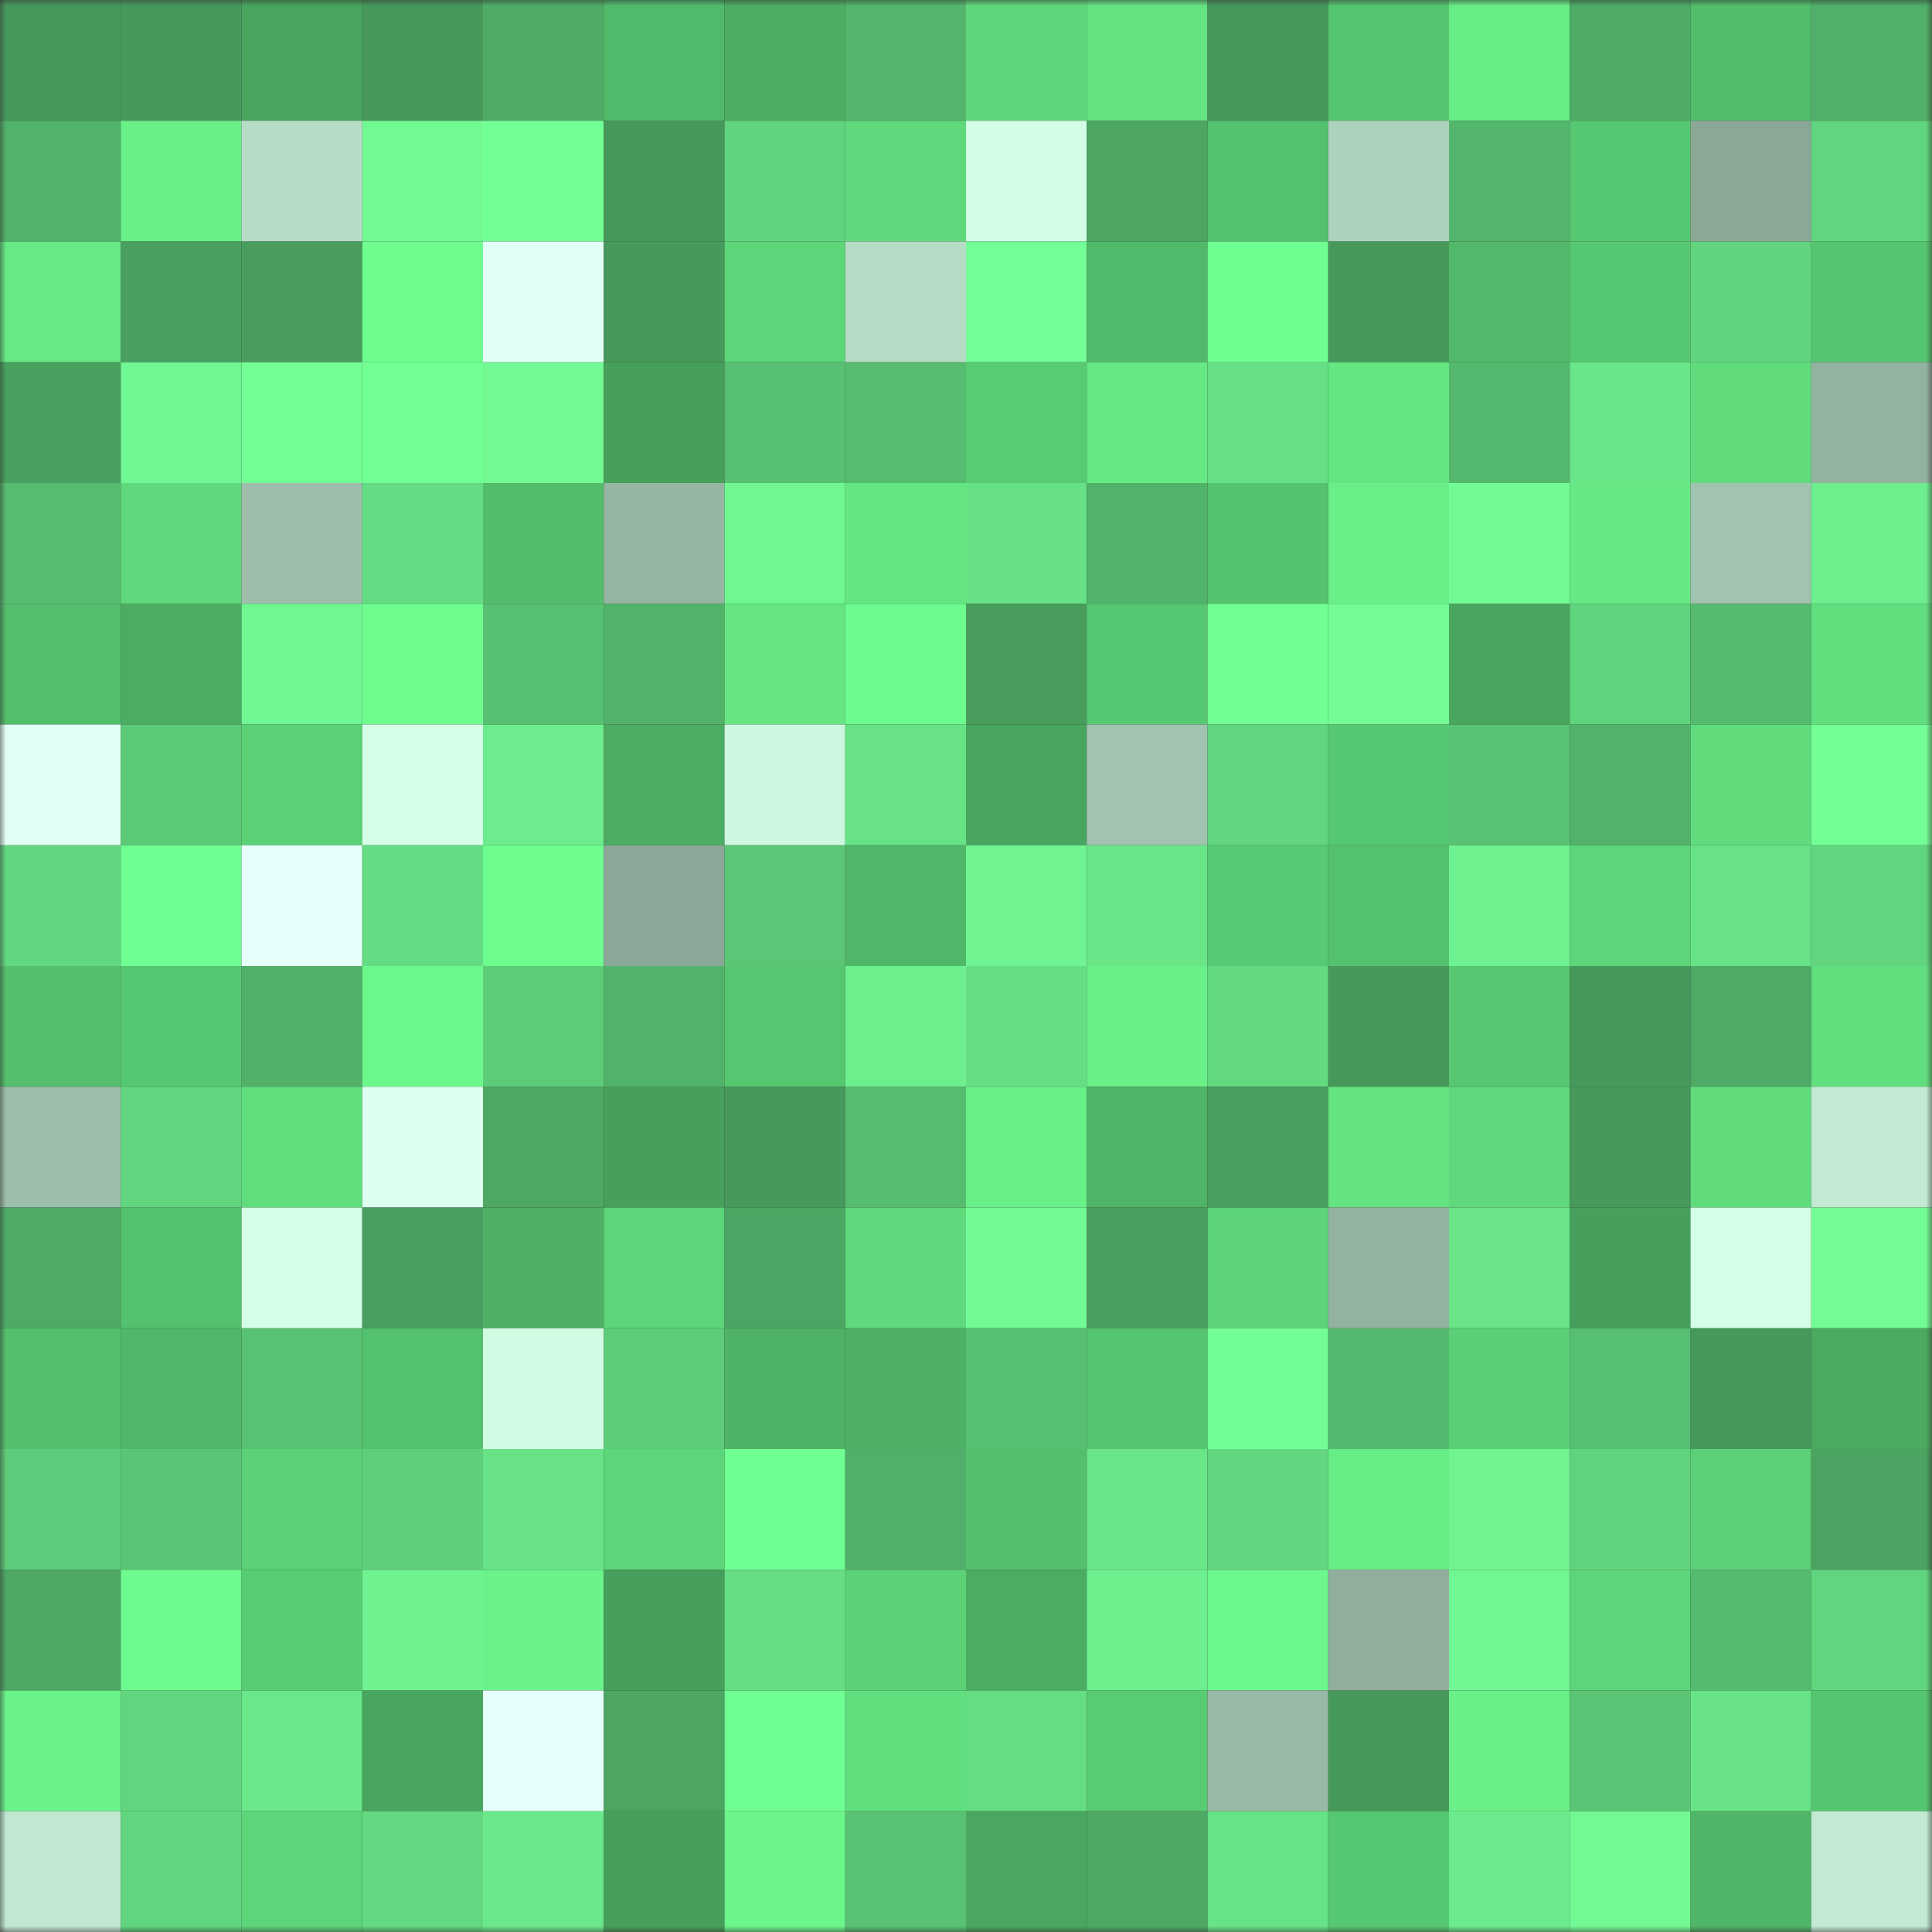 <svg viewBox="0 0 160 160" fill="none" role="img" xmlns="http://www.w3.org/2000/svg" width="240" height="240" name="lens%2Ceraleo.lens"><rect x="0" y="0" width="160" height="160" fill="#333333" stroke="none"/><title>lens,eraleo.lens</title><mask id="2026599388" mask-type="alpha" maskUnits="userSpaceOnUse" x="0" y="0" width="160" height="160"><rect width="160" height="160" fill="#FFFFFF"></rect></mask><g mask="url(#2026599388)"><rect x="0" y="0" width="10" height="10" fill="#46995b"></rect><rect x="10" y="0" width="10" height="10" fill="#46995b"></rect><rect x="20" y="0" width="10" height="10" fill="#48a55e"></rect><rect x="30" y="0" width="10" height="10" fill="#46995b"></rect><rect x="40" y="0" width="10" height="10" fill="#4eab65"></rect><rect x="50" y="0" width="10" height="10" fill="#51ba6a"></rect><rect x="60" y="0" width="10" height="10" fill="#4cae63"></rect><rect x="70" y="0" width="10" height="10" fill="#53b66c"></rect><rect x="80" y="0" width="10" height="10" fill="#5ed77a"></rect><rect x="90" y="0" width="10" height="10" fill="#63e381"></rect><rect x="100" y="0" width="10" height="10" fill="#46995b"></rect><rect x="110" y="0" width="10" height="10" fill="#56c570"></rect><rect x="120" y="0" width="10" height="10" fill="#67ed86"></rect><rect x="130" y="0" width="10" height="10" fill="#4fac66"></rect><rect x="140" y="0" width="10" height="10" fill="#52bd6b"></rect><rect x="150" y="0" width="10" height="10" fill="#50af68"></rect><rect x="0" y="10" width="10" height="10" fill="#52b46b"></rect><rect x="10" y="10" width="10" height="10" fill="#69f088"></rect><rect x="20" y="10" width="10" height="10" fill="#b7dcc6"></rect><rect x="30" y="10" width="10" height="10" fill="#72f994"></rect><rect x="40" y="10" width="10" height="10" fill="#72ff94"></rect><rect x="50" y="10" width="10" height="10" fill="#46995b"></rect><rect x="60" y="10" width="10" height="10" fill="#61d47e"></rect><rect x="70" y="10" width="10" height="10" fill="#5fd97b"></rect><rect x="80" y="10" width="10" height="10" fill="#d3fee5"></rect><rect x="90" y="10" width="10" height="10" fill="#4ca662"></rect><rect x="100" y="10" width="10" height="10" fill="#54c16e"></rect><rect x="110" y="10" width="10" height="10" fill="#aed1bd"></rect><rect x="120" y="10" width="10" height="10" fill="#53b66c"></rect><rect x="130" y="10" width="10" height="10" fill="#57c872"></rect><rect x="140" y="10" width="10" height="10" fill="#8ba897"></rect><rect x="150" y="10" width="10" height="10" fill="#61d67f"></rect><rect x="0" y="20" width="10" height="10" fill="#66ea85"></rect><rect x="10" y="20" width="10" height="10" fill="#499f5f"></rect><rect x="20" y="20" width="10" height="10" fill="#489d5d"></rect><rect x="30" y="20" width="10" height="10" fill="#6ffd90"></rect><rect x="40" y="20" width="10" height="10" fill="#e2fff5"></rect><rect x="50" y="20" width="10" height="10" fill="#46995b"></rect><rect x="60" y="20" width="10" height="10" fill="#5dd67a"></rect><rect x="70" y="20" width="10" height="10" fill="#b6dcc6"></rect><rect x="80" y="20" width="10" height="10" fill="#74fe97"></rect><rect x="90" y="20" width="10" height="10" fill="#51ba6a"></rect><rect x="100" y="20" width="10" height="10" fill="#70ff91"></rect><rect x="110" y="20" width="10" height="10" fill="#46995b"></rect><rect x="120" y="20" width="10" height="10" fill="#51b969"></rect><rect x="130" y="20" width="10" height="10" fill="#57c872"></rect><rect x="140" y="20" width="10" height="10" fill="#61d47e"></rect><rect x="150" y="20" width="10" height="10" fill="#56c570"></rect><rect x="0" y="30" width="10" height="10" fill="#49a15f"></rect><rect x="10" y="30" width="10" height="10" fill="#70f692"></rect><rect x="20" y="30" width="10" height="10" fill="#73ff95"></rect><rect x="30" y="30" width="10" height="10" fill="#72ff94"></rect><rect x="40" y="30" width="10" height="10" fill="#72f994"></rect><rect x="50" y="30" width="10" height="10" fill="#46a05b"></rect><rect x="60" y="30" width="10" height="10" fill="#57c072"></rect><rect x="70" y="30" width="10" height="10" fill="#56bc70"></rect><rect x="80" y="30" width="10" height="10" fill="#59cb73"></rect><rect x="90" y="30" width="10" height="10" fill="#66e985"></rect><rect x="100" y="30" width="10" height="10" fill="#66e085"></rect><rect x="110" y="30" width="10" height="10" fill="#64e683"></rect><rect x="120" y="30" width="10" height="10" fill="#54b96e"></rect><rect x="130" y="30" width="10" height="10" fill="#69e688"></rect><rect x="140" y="30" width="10" height="10" fill="#60dc7d"></rect><rect x="150" y="30" width="10" height="10" fill="#93b2a0"></rect><rect x="0" y="40" width="10" height="10" fill="#56bc70"></rect><rect x="10" y="40" width="10" height="10" fill="#5fd97b"></rect><rect x="20" y="40" width="10" height="10" fill="#9ebeab"></rect><rect x="30" y="40" width="10" height="10" fill="#64dc83"></rect><rect x="40" y="40" width="10" height="10" fill="#52bd6b"></rect><rect x="50" y="40" width="10" height="10" fill="#96b5a3"></rect><rect x="60" y="40" width="10" height="10" fill="#70f692"></rect><rect x="70" y="40" width="10" height="10" fill="#64e683"></rect><rect x="80" y="40" width="10" height="10" fill="#66e185"></rect><rect x="90" y="40" width="10" height="10" fill="#51b36a"></rect><rect x="100" y="40" width="10" height="10" fill="#55c26e"></rect><rect x="110" y="40" width="10" height="10" fill="#69f088"></rect><rect x="120" y="40" width="10" height="10" fill="#72fb95"></rect><rect x="130" y="40" width="10" height="10" fill="#66e985"></rect><rect x="140" y="40" width="10" height="10" fill="#a2c3b0"></rect><rect x="150" y="40" width="10" height="10" fill="#6def8e"></rect><rect x="0" y="50" width="10" height="10" fill="#53be6c"></rect><rect x="10" y="50" width="10" height="10" fill="#4cad62"></rect><rect x="20" y="50" width="10" height="10" fill="#70f692"></rect><rect x="30" y="50" width="10" height="10" fill="#6ffd90"></rect><rect x="40" y="50" width="10" height="10" fill="#57c072"></rect><rect x="50" y="50" width="10" height="10" fill="#51b36a"></rect><rect x="60" y="50" width="10" height="10" fill="#65e683"></rect><rect x="70" y="50" width="10" height="10" fill="#6dfa8e"></rect><rect x="80" y="50" width="10" height="10" fill="#489d5d"></rect><rect x="90" y="50" width="10" height="10" fill="#57c872"></rect><rect x="100" y="50" width="10" height="10" fill="#71ff93"></rect><rect x="110" y="50" width="10" height="10" fill="#73fc96"></rect><rect x="120" y="50" width="10" height="10" fill="#48a65e"></rect><rect x="130" y="50" width="10" height="10" fill="#60d37d"></rect><rect x="140" y="50" width="10" height="10" fill="#55bb6f"></rect><rect x="150" y="50" width="10" height="10" fill="#61df7f"></rect><rect x="0" y="60" width="10" height="10" fill="#e2fff6"></rect><rect x="10" y="60" width="10" height="10" fill="#5cc977"></rect><rect x="20" y="60" width="10" height="10" fill="#5cd277"></rect><rect x="30" y="60" width="10" height="10" fill="#d6ffe9"></rect><rect x="40" y="60" width="10" height="10" fill="#6cec8c"></rect><rect x="50" y="60" width="10" height="10" fill="#4cad62"></rect><rect x="60" y="60" width="10" height="10" fill="#cdf7de"></rect><rect x="70" y="60" width="10" height="10" fill="#67e386"></rect><rect x="80" y="60" width="10" height="10" fill="#48a65e"></rect><rect x="90" y="60" width="10" height="10" fill="#a2c3b0"></rect><rect x="100" y="60" width="10" height="10" fill="#62d67f"></rect><rect x="110" y="60" width="10" height="10" fill="#57c872"></rect><rect x="120" y="60" width="10" height="10" fill="#59c374"></rect><rect x="130" y="60" width="10" height="10" fill="#51b36a"></rect><rect x="140" y="60" width="10" height="10" fill="#60dc7d"></rect><rect x="150" y="60" width="10" height="10" fill="#73ff96"></rect><rect x="0" y="70" width="10" height="10" fill="#62d780"></rect><rect x="10" y="70" width="10" height="10" fill="#70ff92"></rect><rect x="20" y="70" width="10" height="10" fill="#e7fffb"></rect><rect x="30" y="70" width="10" height="10" fill="#64dc83"></rect><rect x="40" y="70" width="10" height="10" fill="#6efc8f"></rect><rect x="50" y="70" width="10" height="10" fill="#8ba797"></rect><rect x="60" y="70" width="10" height="10" fill="#5bc776"></rect><rect x="70" y="70" width="10" height="10" fill="#50b768"></rect><rect x="80" y="70" width="10" height="10" fill="#6ff491"></rect><rect x="90" y="70" width="10" height="10" fill="#69e688"></rect><rect x="100" y="70" width="10" height="10" fill="#58ca73"></rect><rect x="110" y="70" width="10" height="10" fill="#54c16e"></rect><rect x="120" y="70" width="10" height="10" fill="#6ef18f"></rect><rect x="130" y="70" width="10" height="10" fill="#5dd579"></rect><rect x="140" y="70" width="10" height="10" fill="#67e286"></rect><rect x="150" y="70" width="10" height="10" fill="#61d67f"></rect><rect x="0" y="80" width="10" height="10" fill="#54bf6d"></rect><rect x="10" y="80" width="10" height="10" fill="#57c872"></rect><rect x="20" y="80" width="10" height="10" fill="#51b169"></rect><rect x="30" y="80" width="10" height="10" fill="#6cf78c"></rect><rect x="40" y="80" width="10" height="10" fill="#5dcb78"></rect><rect x="50" y="80" width="10" height="10" fill="#51b36a"></rect><rect x="60" y="80" width="10" height="10" fill="#56c670"></rect><rect x="70" y="80" width="10" height="10" fill="#6def8e"></rect><rect x="80" y="80" width="10" height="10" fill="#65de84"></rect><rect x="90" y="80" width="10" height="10" fill="#69f088"></rect><rect x="100" y="80" width="10" height="10" fill="#63d980"></rect><rect x="110" y="80" width="10" height="10" fill="#46995b"></rect><rect x="120" y="80" width="10" height="10" fill="#57c771"></rect><rect x="130" y="80" width="10" height="10" fill="#46995b"></rect><rect x="140" y="80" width="10" height="10" fill="#4eaa65"></rect><rect x="150" y="80" width="10" height="10" fill="#61df7f"></rect><rect x="0" y="90" width="10" height="10" fill="#9dbeab"></rect><rect x="10" y="90" width="10" height="10" fill="#61d67f"></rect><rect x="20" y="90" width="10" height="10" fill="#60dd7d"></rect><rect x="30" y="90" width="10" height="10" fill="#dcffef"></rect><rect x="40" y="90" width="10" height="10" fill="#4da864"></rect><rect x="50" y="90" width="10" height="10" fill="#46a05b"></rect><rect x="60" y="90" width="10" height="10" fill="#46995b"></rect><rect x="70" y="90" width="10" height="10" fill="#56bc70"></rect><rect x="80" y="90" width="10" height="10" fill="#69f189"></rect><rect x="90" y="90" width="10" height="10" fill="#4fb466"></rect><rect x="100" y="90" width="10" height="10" fill="#489f5e"></rect><rect x="110" y="90" width="10" height="10" fill="#63e381"></rect><rect x="120" y="90" width="10" height="10" fill="#5fd97b"></rect><rect x="130" y="90" width="10" height="10" fill="#46995b"></rect><rect x="140" y="90" width="10" height="10" fill="#60dc7d"></rect><rect x="150" y="90" width="10" height="10" fill="#c2ead3"></rect><rect x="0" y="100" width="10" height="10" fill="#4eab65"></rect><rect x="10" y="100" width="10" height="10" fill="#54c16e"></rect><rect x="20" y="100" width="10" height="10" fill="#d4ffe6"></rect><rect x="30" y="100" width="10" height="10" fill="#499f5f"></rect><rect x="40" y="100" width="10" height="10" fill="#4db064"></rect><rect x="50" y="100" width="10" height="10" fill="#5dd579"></rect><rect x="60" y="100" width="10" height="10" fill="#4ca663"></rect><rect x="70" y="100" width="10" height="10" fill="#5fd97b"></rect><rect x="80" y="100" width="10" height="10" fill="#72fb95"></rect><rect x="90" y="100" width="10" height="10" fill="#499f5f"></rect><rect x="100" y="100" width="10" height="10" fill="#5dd479"></rect><rect x="110" y="100" width="10" height="10" fill="#93b2a0"></rect><rect x="120" y="100" width="10" height="10" fill="#69e588"></rect><rect x="130" y="100" width="10" height="10" fill="#46a05b"></rect><rect x="140" y="100" width="10" height="10" fill="#d4ffe7"></rect><rect x="150" y="100" width="10" height="10" fill="#73fc96"></rect><rect x="0" y="110" width="10" height="10" fill="#54c06d"></rect><rect x="10" y="110" width="10" height="10" fill="#50b768"></rect><rect x="20" y="110" width="10" height="10" fill="#58c172"></rect><rect x="30" y="110" width="10" height="10" fill="#54c16e"></rect><rect x="40" y="110" width="10" height="10" fill="#d1fce3"></rect><rect x="50" y="110" width="10" height="10" fill="#5dcc79"></rect><rect x="60" y="110" width="10" height="10" fill="#4eb365"></rect><rect x="70" y="110" width="10" height="10" fill="#4db064"></rect><rect x="80" y="110" width="10" height="10" fill="#57bf71"></rect><rect x="90" y="110" width="10" height="10" fill="#56c570"></rect><rect x="100" y="110" width="10" height="10" fill="#73fd96"></rect><rect x="110" y="110" width="10" height="10" fill="#54b96e"></rect><rect x="120" y="110" width="10" height="10" fill="#5acf75"></rect><rect x="130" y="110" width="10" height="10" fill="#57bf72"></rect><rect x="140" y="110" width="10" height="10" fill="#46995b"></rect><rect x="150" y="110" width="10" height="10" fill="#4aaa60"></rect><rect x="0" y="120" width="10" height="10" fill="#5dcb79"></rect><rect x="10" y="120" width="10" height="10" fill="#5ac675"></rect><rect x="20" y="120" width="10" height="10" fill="#5bd177"></rect><rect x="30" y="120" width="10" height="10" fill="#5fcf7b"></rect><rect x="40" y="120" width="10" height="10" fill="#67e286"></rect><rect x="50" y="120" width="10" height="10" fill="#5dd579"></rect><rect x="60" y="120" width="10" height="10" fill="#70ff92"></rect><rect x="70" y="120" width="10" height="10" fill="#50af68"></rect><rect x="80" y="120" width="10" height="10" fill="#54bf6d"></rect><rect x="90" y="120" width="10" height="10" fill="#69e688"></rect><rect x="100" y="120" width="10" height="10" fill="#62d780"></rect><rect x="110" y="120" width="10" height="10" fill="#67ed86"></rect><rect x="120" y="120" width="10" height="10" fill="#70f591"></rect><rect x="130" y="120" width="10" height="10" fill="#60d37d"></rect><rect x="140" y="120" width="10" height="10" fill="#5bd076"></rect><rect x="150" y="120" width="10" height="10" fill="#4aa360"></rect><rect x="0" y="130" width="10" height="10" fill="#4da964"></rect><rect x="10" y="130" width="10" height="10" fill="#6dfa8e"></rect><rect x="20" y="130" width="10" height="10" fill="#59cd74"></rect><rect x="30" y="130" width="10" height="10" fill="#6ff390"></rect><rect x="40" y="130" width="10" height="10" fill="#6af38a"></rect><rect x="50" y="130" width="10" height="10" fill="#46a05b"></rect><rect x="60" y="130" width="10" height="10" fill="#66df84"></rect><rect x="70" y="130" width="10" height="10" fill="#5cd277"></rect><rect x="80" y="130" width="10" height="10" fill="#4bad62"></rect><rect x="90" y="130" width="10" height="10" fill="#6def8e"></rect><rect x="100" y="130" width="10" height="10" fill="#6cf78d"></rect><rect x="110" y="130" width="10" height="10" fill="#91ae9d"></rect><rect x="120" y="130" width="10" height="10" fill="#70f692"></rect><rect x="130" y="130" width="10" height="10" fill="#5dd579"></rect><rect x="140" y="130" width="10" height="10" fill="#55bb6f"></rect><rect x="150" y="130" width="10" height="10" fill="#61d67f"></rect><rect x="0" y="140" width="10" height="10" fill="#6af38a"></rect><rect x="10" y="140" width="10" height="10" fill="#61d67f"></rect><rect x="20" y="140" width="10" height="10" fill="#69e789"></rect><rect x="30" y="140" width="10" height="10" fill="#49a65f"></rect><rect x="40" y="140" width="10" height="10" fill="#e7fffb"></rect><rect x="50" y="140" width="10" height="10" fill="#4ca662"></rect><rect x="60" y="140" width="10" height="10" fill="#70ff92"></rect><rect x="70" y="140" width="10" height="10" fill="#61df7f"></rect><rect x="80" y="140" width="10" height="10" fill="#65dd83"></rect><rect x="90" y="140" width="10" height="10" fill="#59cb73"></rect><rect x="100" y="140" width="10" height="10" fill="#99b8a6"></rect><rect x="110" y="140" width="10" height="10" fill="#46995b"></rect><rect x="120" y="140" width="10" height="10" fill="#69f088"></rect><rect x="130" y="140" width="10" height="10" fill="#5ac675"></rect><rect x="140" y="140" width="10" height="10" fill="#68e487"></rect><rect x="150" y="140" width="10" height="10" fill="#56c570"></rect><rect x="0" y="150" width="10" height="10" fill="#c0e7d0"></rect><rect x="10" y="150" width="10" height="10" fill="#61d67f"></rect><rect x="20" y="150" width="10" height="10" fill="#5dd579"></rect><rect x="30" y="150" width="10" height="10" fill="#63d981"></rect><rect x="40" y="150" width="10" height="10" fill="#6ae88a"></rect><rect x="50" y="150" width="10" height="10" fill="#46a05b"></rect><rect x="60" y="150" width="10" height="10" fill="#6bf58b"></rect><rect x="70" y="150" width="10" height="10" fill="#59c373"></rect><rect x="80" y="150" width="10" height="10" fill="#49a75f"></rect><rect x="90" y="150" width="10" height="10" fill="#4da964"></rect><rect x="100" y="150" width="10" height="10" fill="#67e387"></rect><rect x="110" y="150" width="10" height="10" fill="#57c872"></rect><rect x="120" y="150" width="10" height="10" fill="#6beb8c"></rect><rect x="130" y="150" width="10" height="10" fill="#72f994"></rect><rect x="140" y="150" width="10" height="10" fill="#4fb567"></rect><rect x="150" y="150" width="10" height="10" fill="#c2ead3"></rect></g></svg>